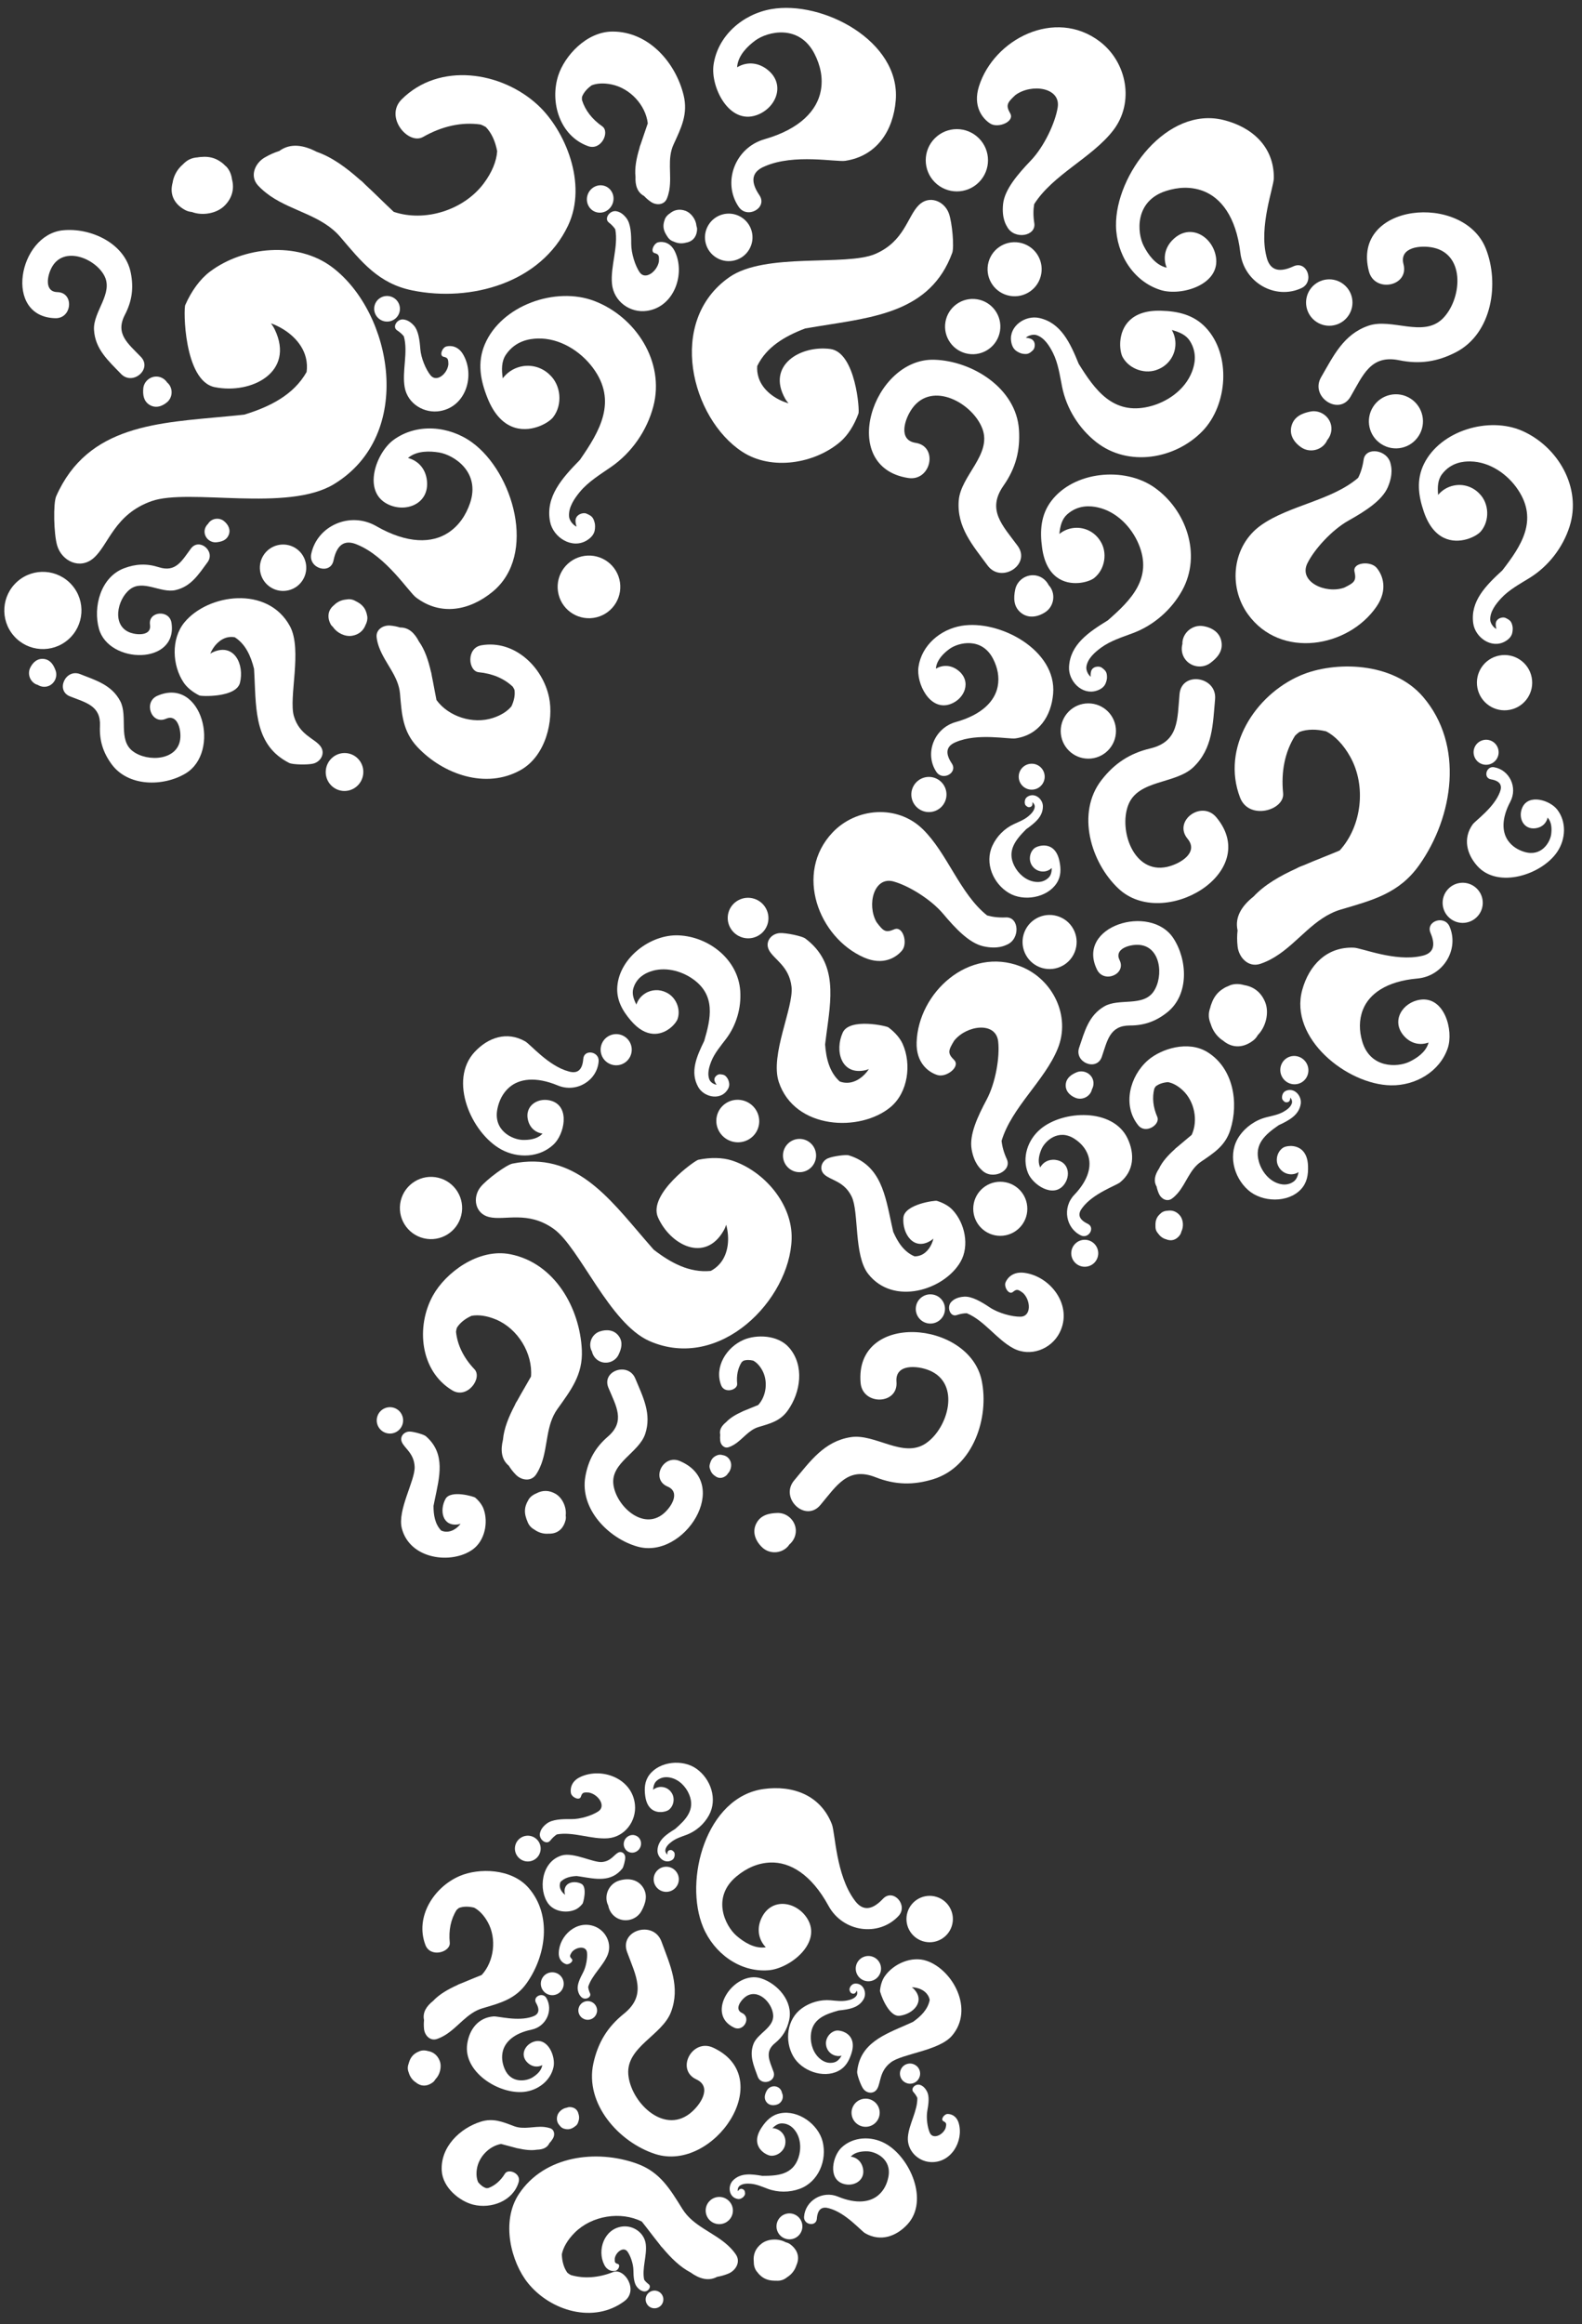 <?xml version="1.0" encoding="UTF-8" standalone="no"?><svg xmlns="http://www.w3.org/2000/svg" xmlns:xlink="http://www.w3.org/1999/xlink" fill="#000000" height="337.7" preserveAspectRatio="xMidYMid meet" version="1" viewBox="98.0 44.0 229.9 337.7" width="229.9" zoomAndPan="magnify"><rect x="98.0" y="44.0" width="229.9" height="337.7" fill="#333333" stroke="none"/><g fill="#ffffff" id="change1_1"><path d="M 208.59 331.453 C 204.691 330.211 200.355 336.609 204.691 338.617 C 206.082 339.266 207.227 337.133 205.824 336.484 C 204.734 335.977 205.582 334.727 206.273 334.184 C 208.078 332.77 210.234 334.977 210.359 336.789 C 210.492 338.637 208.094 339.422 207.496 340.988 C 206.852 342.684 207.543 344.148 208.109 345.723 C 208.633 347.172 210.93 346.461 210.402 345.004 C 209.824 343.402 209.086 342.117 210.637 340.855 C 211.742 339.957 212.375 338.902 212.684 337.516 C 213.293 334.781 210.992 332.219 208.59 331.453" fill="inherit"/><path d="M 211.645 348.121 C 211.586 347.77 211.379 347.445 211.043 347.27 C 210.473 346.965 209.73 347.195 209.422 347.777 C 209.156 348.273 208.992 348.82 209.316 349.336 C 209.672 349.906 210.32 349.98 210.91 349.797 C 211.539 349.602 211.902 348.914 211.715 348.285 L 211.645 348.121" fill="inherit"/><path d="M 173.418 362.773 C 170.723 366.84 172.316 372.734 174.715 375.719 C 177.988 379.781 184.281 381.684 188.746 378.352 C 190.84 376.793 188.758 373.48 187.098 374.133 C 184.988 374.961 182.887 375.133 180.949 374.562 C 180.762 374.461 180.594 374.348 180.449 374.223 C 179.926 373.504 179.68 372.566 179.645 371.547 C 179.852 370.539 180.484 369.441 181.523 368.402 C 184.016 365.91 188.234 365.258 191.273 366.797 C 192.086 367.812 192.914 368.941 193.793 370.031 C 193.891 370.156 193.98 370.293 194.082 370.414 L 194.305 370.648 C 195.523 372.098 196.844 373.402 198.344 374.18 C 199.609 375.094 200.941 375.508 202.211 374.824 C 202.73 374.738 203.27 374.59 203.832 374.363 C 204.898 373.93 205.684 372.684 204.938 371.578 C 204.637 371.129 204.285 370.738 203.91 370.383 L 203.797 370.273 C 201.703 368.34 198.758 367.488 197.188 364.992 C 195.363 362.074 193.938 359.586 190.52 358.363 C 184.668 356.27 177.117 357.211 173.418 362.773" fill="inherit"/><path d="M 208.699 369.977 C 207.777 370.668 207.426 371.605 207.539 372.586 C 207.527 373.082 207.645 373.578 207.926 373.988 L 208.051 374.133 C 208.172 374.309 208.316 374.473 208.48 374.613 C 208.977 375.086 209.625 375.336 210.312 375.371 C 210.426 375.379 210.551 375.391 210.664 375.391 L 210.734 375.383 C 211.062 375.41 211.387 375.387 211.695 375.277 C 211.961 375.184 212.191 375.039 212.406 374.867 C 212.98 374.504 213.438 373.969 213.688 373.285 L 213.711 373.203 C 213.785 373.039 213.848 372.879 213.891 372.715 C 214.18 371.629 213.688 370.707 212.828 370.086 C 212.637 369.949 212.422 369.859 212.195 369.809 C 211.172 369.234 209.652 369.258 208.699 369.977" fill="inherit"/><path d="M 236.348 339.785 C 239.629 335.945 236.438 330.184 232.652 328.906 C 230.469 328.164 227.832 329.34 226.566 331.164 C 226.195 331.695 225.957 332.453 225.883 333.242 C 225.832 333.414 227.059 337.094 228.734 336.891 C 230.711 336.648 232.527 334.801 230.801 332.996 C 230.711 332.902 230.609 332.82 230.504 332.746 C 231.43 332.773 232.363 333.16 232.82 333.879 C 232.977 334.121 233.066 334.359 233.105 334.602 C 232.836 335.977 231.828 336.969 230.676 337.781 C 230.402 337.91 230.125 338.027 229.867 338.145 C 226.512 339.621 222.965 340.879 222.562 345.016 C 222.523 345.414 223.066 346.953 223.434 347.477 C 223.926 348.188 224.992 348.324 225.48 347.496 C 226.016 346.582 225.789 344.945 227.453 343.668 C 229.113 342.391 234.477 341.984 236.348 339.785" fill="inherit"/><path d="M 225.555 352.02 C 226.129 351.043 225.805 349.789 224.828 349.219 C 223.855 348.645 222.605 348.969 222.031 349.941 C 221.457 350.918 221.781 352.168 222.754 352.742 C 223.727 353.316 224.98 352.992 225.555 352.02" fill="inherit"/><path d="M 184.441 323.918 C 181.824 322.891 179.281 325.242 179.203 327.734 C 179.164 328.781 179.801 329.246 180.25 329.387 C 180.699 329.523 181.422 328.961 181.086 328.621 C 180.746 328.285 180.789 328.148 181.086 327.66 C 181.703 326.875 183.184 326.668 183.305 327.688 C 183.395 328.469 183.18 329.77 182.727 330.617 C 182.273 331.469 181.844 332.387 181.965 333.113 C 182.09 333.844 182.422 334.105 182.477 334.168 C 182.996 334.703 184.016 334.227 183.738 333.617 C 183.586 333.285 183.504 332.98 183.477 332.695 C 183.98 331.016 185.645 329.668 186.301 328.059 C 186.977 326.402 186.043 324.547 184.441 323.918" fill="inherit"/><path d="M 184.77 336.117 C 184.77 335.363 184.16 334.758 183.41 334.758 C 182.656 334.758 182.047 335.363 182.047 336.117 C 182.047 336.867 182.656 337.477 183.41 337.477 C 184.16 337.477 184.77 336.867 184.77 336.117" fill="inherit"/><path d="M 188.426 367.516 C 185.785 367.852 184.742 370.961 185.809 373.066 C 186.254 373.953 186.996 374.047 187.43 373.961 C 187.867 373.871 188.215 373.07 187.777 372.949 C 187.344 372.824 187.316 372.688 187.34 372.148 C 187.496 371.215 188.633 370.371 189.191 371.164 C 189.625 371.77 190.035 372.945 190.047 373.855 C 190.059 374.766 190.117 375.727 190.551 376.273 C 190.984 376.824 191.383 376.891 191.453 376.914 C 192.129 377.125 192.758 376.266 192.25 375.887 C 191.973 375.68 191.77 375.465 191.613 375.242 C 191.266 373.617 192.039 371.742 191.848 370.105 C 191.656 368.426 190.035 367.312 188.426 367.516" fill="inherit"/><path d="M 194.246 377.492 C 193.906 376.867 193.121 376.641 192.496 376.98 C 191.871 377.324 191.641 378.105 191.984 378.73 C 192.324 379.355 193.109 379.582 193.734 379.238 C 194.355 378.898 194.586 378.113 194.246 377.492" fill="inherit"/><path d="M 165.902 340.949 C 165.262 345.066 170.504 348.324 174.129 347.953 C 176.137 347.746 178 346.371 178.438 344.348 C 178.762 342.836 177.672 340.086 175.688 340.625 C 174.281 341.008 173.465 342.648 174.727 343.766 C 175.391 344.359 176.184 344.383 176.805 344.066 L 176.781 344.191 C 176.629 344.91 175.992 345.469 175.402 345.84 C 174.496 346.41 172.254 346.781 171.336 344.613 C 170.98 343.773 170.852 342.879 171.086 341.988 C 171.445 340.652 172.719 339.434 175.254 338.906 C 177.379 338.461 178.434 336.102 177.406 334.32 C 176.875 333.395 175.367 334.102 175.902 335.027 C 176.562 336.172 176.195 336.746 175.375 337.016 C 173.266 337.758 170.387 336.938 169.73 336.984 C 167.484 337.16 166.219 338.871 165.902 340.949" fill="inherit"/><path d="M 176.883 331.297 C 176.367 332.055 176.559 333.09 177.316 333.609 C 178.074 334.129 179.109 333.934 179.629 333.18 C 180.148 332.418 179.953 331.383 179.199 330.867 C 178.438 330.348 177.402 330.539 176.883 331.297" fill="inherit"/><path d="M 204.02 366.492 C 204.738 365.672 204.652 364.422 203.828 363.703 C 203.008 362.984 201.762 363.066 201.039 363.891 C 200.32 364.711 200.406 365.961 201.227 366.68 C 202.047 367.398 203.297 367.316 204.02 366.492" fill="inherit"/><path d="M 217.547 355.172 C 216.918 352.652 213.992 350.527 211.371 351.066 C 210.141 351.316 209.336 352.125 208.664 353.152 C 207.461 354.973 208.164 356.168 208.977 356.766 L 209.086 356.844 C 209.457 357.094 209.836 357.223 210.051 357.23 C 211.047 357.273 211.988 356.484 212.117 355.52 C 212.227 354.863 212.008 354.172 211.473 353.707 C 211.117 353.395 210.68 353.234 210.242 353.219 C 210.652 352.836 211.078 352.535 211.586 352.531 C 212.66 352.52 213.27 353.195 213.555 353.586 C 214.379 354.691 214.461 356.246 214.031 357.52 C 213.191 360.008 210.977 360.152 208.785 360.152 C 207.199 359.883 205.633 359.684 204.516 360.82 C 203.801 361.559 203.863 362.969 204.859 363.406 C 205.148 363.531 205.414 363.562 205.652 363.465 C 205.801 363.398 205.969 363.285 206.047 363.195 C 206.293 362.914 206.312 362.77 206.234 362.402 C 206.188 362.195 205.789 361.871 205.453 362.129 C 205.352 362.211 205.27 362.293 205.215 362.383 C 205.164 362.23 205.227 361.816 205.465 361.621 C 205.922 361.254 206.59 361.254 207.141 361.301 C 207.98 361.379 208.777 361.734 209.555 362.027 C 211.035 362.582 212.727 362.578 214.207 362.039 C 216.953 361.035 218.219 357.879 217.547 355.172" fill="inherit"/><path d="M 222.535 329.25 C 222.102 330.168 222.488 331.266 223.406 331.703 C 224.32 332.137 225.418 331.75 225.855 330.832 C 226.293 329.914 225.906 328.82 224.988 328.383 C 224.07 327.945 222.977 328.336 222.535 329.25" fill="inherit"/><path d="M 213.273 342.781 C 214.469 344.883 217.621 346.051 219.832 344.91 C 220.871 344.375 221.387 343.445 221.734 342.359 C 222.348 340.43 221.418 339.535 220.539 339.199 L 220.422 339.16 C 220.031 339.031 219.664 339.012 219.465 339.059 C 218.559 339.27 217.918 340.215 218.043 341.109 C 218.109 341.723 218.48 342.285 219.078 342.566 C 219.477 342.758 219.906 342.793 220.301 342.695 C 220.031 343.141 219.723 343.516 219.273 343.648 C 218.309 343.93 217.598 343.477 217.246 343.203 C 216.227 342.418 215.766 341.047 215.828 339.797 C 215.957 337.359 217.902 336.676 219.859 336.125 C 221.352 335.965 222.805 335.754 223.52 334.453 C 223.973 333.613 223.559 332.367 222.559 332.227 C 222.266 332.184 222.02 332.227 221.836 332.375 C 221.719 332.465 221.594 332.613 221.551 332.711 C 221.398 333.027 221.418 333.16 221.582 333.469 C 221.672 333.641 222.113 333.832 222.348 333.516 C 222.418 333.418 222.469 333.324 222.5 333.23 C 222.578 333.352 222.633 333.738 222.461 333.977 C 222.148 334.418 221.551 334.586 221.047 334.68 C 220.277 334.824 219.473 334.707 218.703 334.641 C 217.238 334.516 215.727 334.941 214.535 335.801 C 212.328 337.387 211.992 340.531 213.273 342.781" fill="inherit"/><path d="M 193.215 356.977 C 201.734 359.73 211.121 345.938 201.648 341.531 C 198.609 340.113 196.137 344.711 199.191 346.133 C 201.586 347.246 199.742 349.938 198.238 351.105 C 194.32 354.137 189.605 349.324 189.305 345.395 C 189 341.402 194.223 339.742 195.508 336.355 C 196.895 332.703 195.375 329.516 194.125 326.105 C 192.969 322.961 187.969 324.461 189.129 327.625 C 190.402 331.094 192.035 333.891 188.66 336.602 C 186.262 338.531 184.895 340.797 184.234 343.793 C 182.934 349.699 187.973 355.281 193.215 356.977" fill="inherit"/><path d="M 186.387 320.859 C 186.523 321.625 186.98 322.324 187.711 322.715 C 188.961 323.383 190.57 322.895 191.238 321.637 C 191.812 320.566 192.168 319.391 191.461 318.266 C 190.676 317.027 189.266 316.859 187.977 317.25 C 186.617 317.66 185.824 319.145 186.238 320.504 C 186.277 320.629 186.332 320.742 186.387 320.859" fill="inherit"/><path d="M 174.84 318.336 C 172.348 315.441 167.562 315.398 164.805 316.582 C 161.043 318.191 158.266 322.539 159.824 326.609 C 160.559 328.523 163.5 327.648 163.359 326.262 C 163.184 324.492 163.504 322.871 164.348 321.527 C 164.465 321.41 164.586 321.305 164.711 321.219 C 165.363 320.98 166.121 320.992 166.898 321.18 C 167.613 321.551 168.312 322.262 168.871 323.262 C 170.219 325.668 169.812 328.988 168.004 330.961 C 167.066 331.355 166.039 331.746 165.031 332.18 C 164.914 332.227 164.793 332.266 164.68 332.316 L 164.453 332.434 C 163.105 333.047 161.836 333.77 160.934 334.738 C 159.973 335.5 159.379 336.418 159.621 337.52 C 159.578 337.934 159.574 338.371 159.625 338.844 C 159.727 339.738 160.5 340.594 161.492 340.266 C 161.895 340.129 162.262 339.953 162.613 339.742 L 162.719 339.68 C 164.621 338.504 165.887 336.461 168.105 335.805 C 170.695 335.039 172.879 334.492 174.527 332.168 C 177.352 328.191 178.25 322.297 174.84 318.336" fill="inherit"/><path d="M 161.898 343.438 C 161.57 342.598 160.941 342.137 160.176 342.012 C 159.805 341.902 159.406 341.887 159.035 342.012 L 158.902 342.074 C 158.742 342.129 158.59 342.207 158.449 342.297 C 157.988 342.57 157.66 343.012 157.488 343.52 L 157.398 343.785 L 157.387 343.84 C 157.297 344.078 157.246 344.332 157.262 344.586 C 157.277 344.805 157.336 345.008 157.418 345.211 C 157.574 345.715 157.879 346.176 158.34 346.512 L 158.398 346.543 C 158.504 346.633 158.613 346.711 158.727 346.781 C 159.484 347.23 160.285 347.051 160.938 346.531 C 161.078 346.418 161.191 346.273 161.281 346.113 C 161.93 345.461 162.234 344.309 161.898 343.438" fill="inherit"/><path d="M 179.609 313.605 C 176.602 314.535 176.219 318.668 177.695 320.625 C 178.555 321.754 180.305 322.023 181.586 321.48 C 181.961 321.324 182.348 321.004 182.656 320.609 C 182.746 320.539 183.398 318.172 182.477 317.711 C 181.387 317.172 179.816 317.539 180.066 319.078 L 180.129 319.312 C 179.668 318.988 179.328 318.465 179.344 317.93 C 179.352 317.75 179.391 317.59 179.449 317.449 C 180.066 316.816 180.926 316.629 181.797 316.586 C 181.98 316.609 182.164 316.641 182.336 316.664 C 184.559 317.016 186.801 317.547 188.449 315.488 C 188.609 315.289 188.867 314.289 188.863 313.891 C 188.859 313.344 188.367 312.914 187.828 313.188 C 187.234 313.492 186.781 314.434 185.488 314.551 C 184.199 314.668 181.324 313.074 179.609 313.605" fill="inherit"/><path d="M 189.363 310.766 C 188.734 311.086 188.461 311.863 188.758 312.492 C 189.055 313.125 189.809 313.379 190.438 313.055 C 191.066 312.734 191.34 311.961 191.043 311.324 C 190.746 310.691 189.996 310.441 189.363 310.766" fill="inherit"/><path d="M 190.273 306.227 C 189.895 302.379 185.43 300.738 182.324 302.199 C 181.02 302.812 180.852 303.879 180.961 304.516 C 181.07 305.152 182.219 305.688 182.414 305.062 C 182.613 304.434 182.812 304.402 183.598 304.461 C 184.945 304.727 186.121 306.41 184.949 307.191 C 184.051 307.793 182.324 308.34 181.004 308.32 C 179.68 308.297 178.281 308.348 177.469 308.953 C 176.656 309.559 176.539 310.129 176.504 310.234 C 176.172 311.211 177.391 312.156 177.965 311.438 C 178.277 311.043 178.602 310.75 178.926 310.539 C 181.301 310.102 183.992 311.301 186.371 311.098 C 188.82 310.887 190.508 308.582 190.273 306.227" fill="inherit"/><path d="M 175.555 314.266 C 176.473 313.797 176.836 312.668 176.367 311.746 C 175.898 310.828 174.77 310.461 173.848 310.934 C 172.926 311.402 172.562 312.531 173.031 313.449 C 173.508 314.371 174.633 314.738 175.555 314.266" fill="inherit"/><path d="M 208.953 303.945 C 200.594 305.117 197.336 317.199 200.18 324.023 C 201.754 327.793 205.512 330.613 209.695 330.277 C 212.82 330.027 217.527 326.293 215.312 322.758 C 213.746 320.258 210.086 319.629 208.648 322.73 C 207.891 324.367 208.305 325.918 209.289 326.941 C 209.207 326.953 209.125 326.965 209.035 326.969 C 207.543 327.094 206.09 326.184 205.02 325.258 C 203.383 323.828 201.352 319.699 205.023 316.645 C 206.441 315.461 208.109 314.684 209.977 314.625 C 212.773 314.535 215.883 316.301 218.398 320.914 C 220.504 324.777 225.707 325.445 228.562 322.406 C 230.047 320.828 227.793 318.316 226.309 319.902 C 224.473 321.855 223.137 321.477 222.141 320.035 C 219.465 316.379 219.379 310.309 218.891 309.062 C 217.238 304.809 213.18 303.355 208.953 303.945" fill="inherit"/><path d="M 234.125 319.625 C 232.352 319.059 230.453 320.043 229.887 321.816 C 229.324 323.59 230.309 325.488 232.082 326.051 C 233.855 326.613 235.75 325.633 236.316 323.859 C 236.879 322.086 235.898 320.188 234.125 319.625" fill="inherit"/><path d="M 229.844 367.23 C 233.066 363.789 230.246 357.398 226.613 355.43 C 224.609 354.344 221.988 354.438 220.285 356.047 C 219.016 357.254 218.277 360.527 220.484 361.285 C 222.043 361.824 223.852 360.812 223.387 358.961 C 223.145 357.984 222.418 357.457 221.637 357.355 L 221.734 357.254 C 222.34 356.68 223.289 356.562 224.078 356.59 C 225.293 356.637 227.621 357.723 227.098 360.336 C 226.898 361.344 226.445 362.27 225.656 362.949 C 224.469 363.969 222.5 364.293 219.785 363.172 C 217.52 362.23 215.023 363.766 214.848 366.086 C 214.754 367.293 216.617 367.594 216.707 366.383 C 216.82 364.891 217.531 364.59 218.469 364.863 C 220.918 365.516 223.086 368.121 223.73 368.492 C 225.941 369.762 228.215 368.973 229.844 367.23" fill="inherit"/><path d="M 213.406 369.246 C 214.375 368.871 214.855 367.777 214.477 366.809 C 214.102 365.84 213.008 365.359 212.039 365.734 C 211.07 366.113 210.594 367.207 210.969 368.172 C 211.344 369.145 212.438 369.621 213.406 369.246" fill="inherit"/><path d="M 196.648 317.062 C 196.648 316.055 195.828 315.234 194.82 315.234 C 193.812 315.234 192.992 316.055 192.992 317.062 C 192.992 318.07 193.812 318.887 194.82 318.887 C 195.828 318.887 196.648 318.07 196.648 317.062" fill="inherit"/><path d="M 199.172 300.973 C 197.203 299.598 193.875 299.898 192.379 301.867 C 191.68 302.789 191.613 303.844 191.766 304.965 C 192.039 306.961 193.254 307.363 194.184 307.285 L 194.305 307.273 C 194.715 307.223 195.055 307.082 195.211 306.957 C 195.934 306.379 196.102 305.258 195.609 304.508 C 195.285 303.988 194.715 303.641 194.059 303.641 C 193.617 303.641 193.219 303.797 192.906 304.051 C 192.957 303.539 193.07 303.07 193.422 302.758 C 194.164 302.094 194.996 302.199 195.43 302.293 C 196.68 302.562 197.68 303.594 198.152 304.738 C 199.082 306.977 197.629 308.426 196.109 309.754 C 194.844 310.531 193.629 311.348 193.547 312.816 C 193.492 313.766 194.398 314.703 195.355 314.406 C 195.633 314.316 195.84 314.176 195.941 313.961 C 196.004 313.828 196.051 313.645 196.051 313.539 C 196.055 313.188 195.98 313.078 195.703 312.875 C 195.543 312.758 195.07 312.773 194.996 313.156 C 194.969 313.273 194.965 313.383 194.977 313.48 C 194.855 313.402 194.645 313.078 194.695 312.793 C 194.785 312.262 195.254 311.859 195.66 311.559 C 196.289 311.098 197.062 310.863 197.781 310.594 C 199.148 310.074 200.32 309.051 201.02 307.773 C 202.32 305.406 201.281 302.441 199.172 300.973" fill="inherit"/><path d="M 190.625 268.715 C 197.465 270.664 204.453 259.523 196.797 256.289 C 194.34 255.25 192.527 258.945 195.004 259.992 C 196.938 260.809 195.562 262.98 194.41 263.941 C 191.402 266.441 187.508 262.766 187.137 259.672 C 186.762 256.523 190.852 255.07 191.758 252.363 C 192.738 249.441 191.43 246.961 190.324 244.301 C 189.305 241.848 185.391 243.164 186.414 245.633 C 187.539 248.336 188.922 250.508 186.34 252.738 C 184.5 254.32 183.492 256.152 183.066 258.535 C 182.23 263.238 186.41 267.516 190.625 268.715" fill="inherit"/><path d="M 184.02 240.355 C 184.152 240.961 184.539 241.504 185.129 241.789 C 186.141 242.285 187.402 241.855 187.887 240.848 C 188.309 239.98 188.555 239.043 187.953 238.176 C 187.293 237.219 186.164 237.121 185.156 237.461 C 184.09 237.824 183.516 239.016 183.887 240.082 C 183.922 240.18 183.969 240.27 184.02 240.355" fill="inherit"/><path d="M 212.688 239.824 C 211.047 237.918 207.895 237.891 206.074 238.672 C 203.598 239.73 201.766 242.598 202.797 245.277 C 203.281 246.539 205.219 245.965 205.125 245.051 C 205.008 243.887 205.219 242.812 205.777 241.93 L 206.016 241.727 C 206.445 241.566 206.945 241.578 207.457 241.699 C 207.93 241.945 208.387 242.414 208.754 243.07 C 209.645 244.66 209.379 246.848 208.184 248.145 C 207.566 248.41 206.891 248.664 206.223 248.949 L 205.996 249.039 L 205.844 249.117 C 204.957 249.52 204.121 249.996 203.523 250.637 C 202.895 251.141 202.5 251.742 202.66 252.469 C 202.629 252.738 202.629 253.027 202.664 253.34 C 202.73 253.93 203.238 254.496 203.895 254.277 C 204.16 254.188 204.402 254.07 204.633 253.934 L 204.703 253.891 C 205.957 253.117 206.789 251.77 208.254 251.34 C 209.957 250.832 211.395 250.473 212.484 248.941 C 214.348 246.324 214.938 242.434 212.688 239.824" fill="inherit"/><path d="M 204.164 256.367 C 203.945 255.812 203.531 255.512 203.027 255.43 C 202.781 255.355 202.52 255.344 202.277 255.43 L 202.188 255.469 C 202.082 255.508 201.98 255.555 201.887 255.617 C 201.586 255.797 201.371 256.086 201.258 256.422 L 201.195 256.598 L 201.188 256.633 C 201.129 256.789 201.098 256.953 201.105 257.125 C 201.113 257.27 201.156 257.402 201.211 257.535 C 201.312 257.867 201.512 258.172 201.816 258.391 L 201.855 258.414 L 202.074 258.57 C 202.57 258.867 203.098 258.75 203.527 258.406 C 203.621 258.332 203.695 258.238 203.754 258.133 C 204.184 257.703 204.387 256.941 204.164 256.367" fill="inherit"/><path d="M 162.195 359.414 C 162.352 361.926 164.848 363.855 166.766 364.336 C 169.379 364.988 172.57 363.816 173.375 361.055 C 173.75 359.762 171.859 359.047 171.379 359.832 C 170.77 360.828 169.953 361.555 168.977 361.918 C 168.867 361.938 168.762 361.941 168.664 361.938 C 168.223 361.805 167.832 361.492 167.496 361.09 C 167.27 360.605 167.188 359.957 167.293 359.211 C 167.547 357.406 169.082 355.828 170.816 355.516 C 171.469 355.68 172.164 355.887 172.867 356.062 L 173.102 356.129 L 173.27 356.156 C 174.219 356.371 175.172 356.496 176.035 356.352 C 176.844 356.332 177.52 356.09 177.832 355.414 C 178.02 355.219 178.195 354.988 178.355 354.719 C 178.66 354.207 178.598 353.453 177.945 353.23 C 177.68 353.141 177.414 353.09 177.148 353.059 L 177.066 353.047 C 175.602 352.906 174.121 353.473 172.695 352.93 C 171.031 352.301 169.668 351.719 167.879 352.277 C 164.809 353.238 161.988 355.977 162.195 359.414" fill="inherit"/><path d="M 178.996 351.398 C 178.832 351.973 178.98 352.465 179.332 352.836 C 179.48 353.043 179.684 353.211 179.93 353.289 L 180.023 353.312 C 180.129 353.348 180.238 353.367 180.352 353.375 C 180.703 353.414 181.051 353.316 181.344 353.117 L 181.496 353.016 L 181.523 352.992 C 181.668 352.898 181.793 352.789 181.887 352.648 C 181.965 352.527 182.016 352.395 182.051 352.258 C 182.176 351.93 182.195 351.566 182.086 351.211 L 182.07 351.164 L 181.992 350.91 C 181.773 350.375 181.281 350.148 180.734 350.16 C 180.613 350.164 180.496 350.195 180.387 350.242 C 179.785 350.328 179.164 350.809 178.996 351.398" fill="inherit"/><path d="M 224.16 229.09 C 227.828 233.789 235.215 231.441 237.578 227.352 C 238.941 224.996 238.203 221.664 236.398 219.77 C 235.867 219.215 235.051 218.758 234.156 218.488 C 233.973 218.387 229.441 218.949 229.281 220.934 C 229.098 223.285 230.805 225.828 233.289 224.246 C 233.418 224.164 233.539 224.066 233.648 223.961 C 233.402 225.027 232.734 226.02 231.801 226.383 C 231.484 226.508 231.188 226.551 230.902 226.547 C 229.379 225.906 228.473 224.508 227.805 222.98 C 227.719 222.629 227.645 222.285 227.578 221.957 C 226.656 217.723 226.031 213.316 221.359 211.875 C 220.906 211.734 219.004 212.004 218.316 212.305 C 217.379 212.711 216.973 213.914 217.812 214.672 C 218.742 215.516 220.68 215.633 221.762 217.859 C 222.852 220.09 222.062 226.398 224.16 229.09" fill="inherit"/><path d="M 212.582 213.703 C 213.57 214.594 215.09 214.512 215.98 213.52 C 216.867 212.523 216.785 210.992 215.801 210.102 C 214.809 209.207 213.289 209.289 212.398 210.285 C 211.512 211.277 211.59 212.809 212.582 213.703" fill="inherit"/><path d="M 251.973 237.664 C 253.973 233.758 250.715 229.453 246.859 228.941 C 245.238 228.73 244.418 229.641 244.133 230.316 C 243.848 230.992 244.617 232.203 245.188 231.73 C 245.762 231.254 245.973 231.348 246.684 231.883 C 247.805 232.961 247.898 235.289 246.301 235.316 C 245.074 235.34 243.086 234.801 241.84 233.969 C 240.594 233.137 239.23 232.328 238.086 232.406 C 236.938 232.488 236.473 232.961 236.375 233.039 C 235.461 233.766 236.043 235.422 237.031 235.082 C 237.574 234.898 238.059 234.816 238.5 234.816 C 241.035 235.855 242.867 238.645 245.262 239.91 C 247.727 241.215 250.75 240.051 251.973 237.664" fill="inherit"/><path d="M 232.996 236.305 C 234.16 236.418 235.203 235.566 235.316 234.398 C 235.434 233.23 234.582 232.191 233.414 232.078 C 232.246 231.961 231.207 232.812 231.094 233.98 C 230.977 235.148 231.828 236.188 232.996 236.305" fill="inherit"/><path d="M 261.852 209.395 C 259.727 204.969 252.461 205.289 249.184 208.07 C 247.367 209.605 246.469 212.184 247.395 214.445 C 248.082 216.133 250.98 218.082 252.547 216.23 C 253.66 214.922 253.359 212.781 251.391 212.531 C 250.348 212.402 249.562 212.906 249.168 213.629 L 249.109 213.496 C 248.777 212.688 249.023 211.727 249.352 210.969 C 249.852 209.812 251.785 207.961 254.121 209.453 C 255.023 210.031 255.75 210.816 256.113 211.84 C 256.656 213.375 256.227 215.41 254.117 217.613 C 252.344 219.461 252.891 222.465 255.078 223.508 C 256.211 224.051 257.207 222.363 256.066 221.816 C 254.664 221.145 254.637 220.34 255.258 219.531 C 256.812 217.406 260.16 216.285 260.766 215.801 C 262.828 214.137 262.918 211.629 261.852 209.395" fill="inherit"/><path d="M 257.598 226.102 C 257.598 225.02 256.723 224.141 255.637 224.141 C 254.555 224.141 253.676 225.02 253.676 226.102 C 253.676 227.184 254.555 228.059 255.637 228.059 C 256.723 228.059 257.598 227.184 257.598 226.102" fill="inherit"/><path d="M 284.066 199.25 C 283.949 200.379 284.762 201.402 285.887 201.535 C 287.008 201.668 288.016 200.863 288.129 199.734 C 288.25 198.609 287.438 197.586 286.312 197.445 C 285.188 197.312 284.184 198.121 284.066 199.25" fill="inherit"/><path d="M 279.383 216.918 C 281.414 218.715 285.152 218.82 287.047 216.816 C 287.934 215.879 288.129 214.711 288.086 213.438 C 288.02 211.168 286.711 210.555 285.668 210.512 L 285.531 210.512 C 285.074 210.516 284.676 210.625 284.488 210.746 C 283.617 211.297 283.297 212.527 283.762 213.43 C 284.059 214.055 284.656 214.523 285.387 214.609 C 285.871 214.668 286.336 214.551 286.711 214.305 C 286.598 214.871 286.418 215.379 285.988 215.684 C 285.086 216.328 284.172 216.098 283.699 215.938 C 282.34 215.469 281.352 214.184 280.957 212.836 C 280.184 210.207 281.965 208.781 283.812 207.496 C 285.316 206.793 286.758 206.043 287.023 204.41 C 287.191 203.359 286.297 202.188 285.191 202.395 C 284.875 202.453 284.629 202.59 284.492 202.812 C 284.402 202.949 284.332 203.148 284.316 203.27 C 284.273 203.66 284.344 203.793 284.629 204.059 C 284.789 204.211 285.32 204.258 285.453 203.84 C 285.492 203.711 285.508 203.59 285.504 203.48 C 285.637 203.582 285.832 203.973 285.742 204.285 C 285.574 204.867 285.012 205.258 284.523 205.539 C 283.773 205.969 282.883 206.129 282.051 206.336 C 280.469 206.73 279.043 207.723 278.113 209.059 C 276.391 211.535 277.203 214.988 279.383 216.918" fill="inherit"/><path d="M 268.508 180.309 C 265.164 175.246 254.289 178.551 257.426 184.895 C 258.434 186.93 261.715 185.551 260.699 183.504 C 259.906 181.902 262.035 181.262 263.332 181.281 C 266.707 181.34 267.152 185.883 265.633 188.086 C 264.086 190.324 260.602 188.988 258.473 190.23 C 256.176 191.57 255.617 193.898 254.82 196.23 C 254.094 198.383 257.387 199.707 258.121 197.547 C 258.93 195.176 259.262 193.004 262.211 193.004 C 264.309 193.004 266.004 192.387 267.637 191.082 C 270.852 188.512 270.562 183.43 268.508 180.309" fill="inherit"/><path d="M 256.684 202.281 C 256.938 201.82 256.992 201.254 256.777 200.742 C 256.398 199.859 255.336 199.434 254.445 199.812 C 253.68 200.137 252.988 200.609 252.883 201.504 C 252.77 202.488 253.449 203.176 254.297 203.516 C 255.195 203.879 256.25 203.426 256.609 202.535 L 256.684 202.281" fill="inherit"/><path d="M 273.434 196.852 C 270.652 195.152 266.758 196.371 264.824 198.051 C 262.188 200.344 261.07 204.598 263.402 207.496 C 264.496 208.859 266.656 207.383 266.18 206.289 C 265.574 204.898 265.41 203.5 265.746 202.188 C 265.809 202.059 265.879 201.945 265.957 201.844 C 266.426 201.477 267.047 201.289 267.727 201.234 C 268.402 201.352 269.156 201.746 269.871 202.414 C 271.594 204.02 272.137 206.82 271.18 208.895 C 270.52 209.465 269.785 210.047 269.082 210.66 L 268.832 210.863 L 268.68 211.02 C 267.746 211.867 266.902 212.785 266.422 213.812 C 265.844 214.68 265.598 215.578 266.082 216.41 C 266.152 216.758 266.266 217.117 266.43 217.484 C 266.75 218.188 267.598 218.68 268.316 218.152 C 268.609 217.941 268.863 217.695 269.09 217.438 L 269.16 217.359 C 270.402 215.906 270.898 213.914 272.527 212.801 C 274.43 211.504 276.059 210.488 276.793 208.172 C 278.051 204.207 277.238 199.18 273.434 196.852" fill="inherit"/><path d="M 269.477 220.625 C 268.992 220.027 268.359 219.816 267.707 219.914 C 267.375 219.922 267.047 220.012 266.777 220.211 L 266.688 220.301 C 266.574 220.387 266.469 220.488 266.375 220.602 C 266.074 220.941 265.926 221.387 265.914 221.844 L 265.914 222.078 L 265.918 222.129 C 265.906 222.348 265.934 222.566 266.008 222.766 C 266.078 222.941 266.184 223.094 266.301 223.23 C 266.559 223.605 266.926 223.898 267.391 224.051 L 267.445 224.059 C 267.555 224.105 267.664 224.145 267.777 224.168 C 268.508 224.336 269.109 223.98 269.504 223.391 C 269.59 223.262 269.645 223.113 269.676 222.961 C 270.031 222.262 269.98 221.242 269.477 220.625" fill="inherit"/><path d="M 211.18 201.227 C 213.484 208.137 223.004 208.539 227.422 204.855 C 229.969 202.727 230.488 198.609 229.176 195.684 C 228.793 194.828 228.035 193.965 227.109 193.281 C 226.938 193.09 221.461 191.836 220.465 194.043 C 219.281 196.652 220.215 200.277 223.738 199.508 C 223.918 199.469 224.098 199.406 224.273 199.332 C 223.547 200.449 222.367 201.305 221.133 201.328 C 220.719 201.336 220.355 201.262 220.027 201.137 C 218.527 199.77 218.055 197.785 217.906 195.762 C 217.957 195.324 218.012 194.898 218.066 194.496 C 218.746 189.27 219.84 183.965 215.027 180.363 C 214.555 180.012 212.242 179.527 211.324 179.578 C 210.07 179.652 209.105 180.859 209.766 182.078 C 210.496 183.43 212.688 184.379 213.027 187.379 C 213.367 190.383 209.859 197.27 211.18 201.227" fill="inherit"/><path d="M 204.109 178.777 C 204.887 180.215 206.68 180.758 208.121 179.992 C 209.559 179.227 210.094 177.441 209.316 176.008 C 208.543 174.57 206.746 174.027 205.309 174.797 C 203.871 175.562 203.332 177.344 204.109 178.777" fill="inherit"/><path d="M 246.34 184.43 C 238.781 181.461 231.445 188.242 231.207 195.441 C 231.109 198.465 232.941 199.805 234.238 200.207 C 235.531 200.609 237.629 198.977 236.648 198.008 C 235.668 197.035 235.801 196.637 236.652 195.227 C 238.438 192.961 242.711 192.371 243.055 195.309 C 243.316 197.559 242.691 201.316 241.387 203.766 C 240.082 206.215 238.836 208.871 239.195 210.973 C 239.551 213.07 240.504 213.84 240.672 214.008 C 242.176 215.555 245.113 214.184 244.312 212.422 C 243.871 211.461 243.637 210.582 243.551 209.766 C 245.004 204.91 249.812 201.023 251.707 196.379 C 253.66 191.602 250.961 186.242 246.34 184.43" fill="inherit"/><path d="M 247.293 219.637 C 247.293 217.465 245.535 215.707 243.363 215.707 C 241.191 215.707 239.434 217.465 239.434 219.637 C 239.434 221.809 241.191 223.566 243.363 223.566 C 245.535 223.566 247.293 221.809 247.293 219.637" fill="inherit"/><path d="M 233.207 358.148 C 236.23 358.34 238.066 355.094 237.328 352.508 C 237.016 351.422 236.211 351.156 235.707 351.16 C 235.199 351.164 234.645 351.984 235.105 352.215 C 235.562 352.449 235.559 352.609 235.418 353.207 C 235.043 354.215 233.59 354.91 233.129 353.906 C 232.781 353.141 232.578 351.73 232.758 350.711 C 232.945 349.691 233.082 348.605 232.719 347.902 C 232.352 347.195 231.926 347.031 231.848 346.992 C 231.137 346.613 230.25 347.438 230.734 347.969 C 230.996 348.262 231.184 348.547 231.309 348.828 C 231.348 350.719 230.078 352.648 229.938 354.516 C 229.789 356.434 231.359 358.031 233.207 358.148" fill="inherit"/><path d="M 228.852 345.746 C 229.098 346.516 229.926 346.941 230.695 346.695 C 231.469 346.449 231.891 345.621 231.645 344.848 C 231.395 344.078 230.57 343.656 229.797 343.902 C 229.027 344.148 228.605 344.977 228.852 345.746" fill="inherit"/><path d="M 166.988 196.836 C 163.121 200.973 166.504 208.66 170.859 211.027 C 173.27 212.336 176.418 212.223 178.461 210.281 C 179.988 208.832 180.875 204.898 178.227 203.984 C 176.355 203.336 174.18 204.555 174.734 206.777 C 175.031 207.953 175.902 208.59 176.84 208.711 L 176.723 208.832 C 175.996 209.523 174.855 209.664 173.91 209.629 C 172.453 209.574 169.652 208.273 170.281 205.129 C 170.527 203.914 171.07 202.805 172.02 201.984 C 173.438 200.758 175.805 200.367 179.062 201.719 C 181.785 202.848 184.781 201.004 184.996 198.211 C 185.105 196.762 182.871 196.398 182.762 197.855 C 182.625 199.648 181.773 200.012 180.645 199.68 C 177.707 198.898 175.105 195.762 174.328 195.316 C 171.676 193.793 168.945 194.742 166.988 196.836" fill="inherit"/><path d="M 186.727 194.41 C 185.562 194.863 184.984 196.18 185.438 197.344 C 185.891 198.508 187.203 199.086 188.367 198.633 C 189.527 198.18 190.105 196.867 189.652 195.699 C 189.203 194.535 187.891 193.957 186.727 194.41" fill="inherit"/><path d="M 207.84 205.242 C 206.91 203.797 204.984 203.363 203.535 204.27 C 202.082 205.18 201.66 207.086 202.59 208.531 C 203.52 209.977 205.445 210.414 206.898 209.504 C 208.348 208.598 208.77 206.688 207.84 205.242" fill="inherit"/><path d="M 196.652 179.91 C 192.555 179.715 188.047 183.145 187.711 187.309 C 187.555 189.262 188.426 190.828 189.684 192.297 C 191.914 194.91 194.035 194.398 195.301 193.449 L 195.461 193.324 C 196 192.883 196.359 192.379 196.469 192.055 C 196.977 190.578 196.188 188.816 194.785 188.188 C 193.848 187.73 192.703 187.75 191.758 188.344 C 191.129 188.734 190.695 189.316 190.48 189.965 C 190.078 189.184 189.816 188.41 190.027 187.648 C 190.488 186.027 191.777 185.426 192.488 185.172 C 194.531 184.434 196.918 185.012 198.656 186.227 C 202.055 188.598 201.301 191.977 200.336 195.254 C 199.234 197.512 198.238 199.77 199.473 201.953 C 200.27 203.355 202.438 203.887 203.535 202.598 C 203.855 202.223 204.016 201.832 203.969 201.438 C 203.941 201.188 203.84 200.883 203.742 200.727 C 203.422 200.223 203.215 200.137 202.625 200.09 C 202.289 200.066 201.625 200.516 201.867 201.133 C 201.941 201.324 202.035 201.48 202.141 201.609 C 201.891 201.609 201.293 201.336 201.102 200.883 C 200.746 200.039 201.043 199.039 201.355 198.238 C 201.836 197.02 202.73 195.984 203.512 194.949 C 205.004 192.98 205.742 190.449 205.574 187.988 C 205.266 183.43 201.043 180.113 196.652 179.91" fill="inherit"/><path d="M 260.539 173.113 C 267.055 179.25 281.441 170.809 274.773 162.77 C 272.629 160.188 268.426 163.281 270.582 165.875 C 272.266 167.906 269.449 169.551 267.59 169.961 C 262.754 171.023 260.551 164.652 261.957 160.977 C 263.391 157.238 268.828 157.969 271.438 155.461 C 274.254 152.758 274.25 149.227 274.578 145.609 C 274.883 142.273 269.719 141.484 269.414 144.844 C 269.078 148.52 269.352 151.75 265.145 152.754 C 262.152 153.469 259.945 154.93 258.066 157.355 C 254.363 162.137 256.523 169.34 260.539 173.113" fill="inherit"/><path d="M 269.832 137.555 C 269.629 138.305 269.742 139.133 270.234 139.793 C 271.082 140.938 272.742 141.184 273.883 140.336 C 274.859 139.613 275.688 138.699 275.523 137.383 C 275.352 135.93 274.145 135.168 272.812 134.969 C 271.406 134.758 270.059 135.762 269.848 137.168 C 269.828 137.297 269.832 137.426 269.832 137.555" fill="inherit"/><path d="M 304.781 145.23 C 300.371 140.109 291.902 140.039 287.016 142.129 C 280.359 144.98 275.445 152.676 278.207 159.883 C 279.504 163.266 284.711 161.723 284.465 159.262 C 284.152 156.133 284.711 153.262 286.211 150.883 C 286.418 150.676 286.633 150.492 286.852 150.344 C 288.008 149.918 289.352 149.938 290.723 150.266 C 291.992 150.922 293.223 152.18 294.215 153.953 C 296.602 158.215 295.883 164.09 292.68 167.578 C 291.02 168.285 289.199 168.969 287.418 169.738 C 287.211 169.82 286.996 169.891 286.797 169.98 C 286.656 170.039 286.531 170.121 286.395 170.188 C 284.008 171.273 281.766 172.551 280.168 174.27 C 278.469 175.617 277.414 177.238 277.848 179.191 C 277.762 179.918 277.758 180.691 277.852 181.531 C 278.031 183.113 279.395 184.629 281.152 184.047 C 281.867 183.812 282.52 183.492 283.137 183.125 L 283.324 183.012 C 286.695 180.934 288.938 177.316 292.863 176.152 C 297.445 174.801 301.309 173.828 304.227 169.719 C 309.227 162.684 310.816 152.242 304.781 145.23" fill="inherit"/><path d="M 281.875 189.664 C 281.297 188.18 280.176 187.359 278.824 187.141 C 278.168 186.945 277.465 186.914 276.809 187.137 L 276.574 187.246 C 276.289 187.352 276.02 187.48 275.77 187.648 C 274.953 188.133 274.375 188.906 274.066 189.809 C 274.008 189.965 273.949 190.117 273.906 190.277 L 273.891 190.371 C 273.73 190.797 273.641 191.242 273.672 191.695 C 273.695 192.078 273.805 192.445 273.949 192.797 C 274.215 193.695 274.762 194.508 275.578 195.102 L 275.684 195.16 C 275.867 195.316 276.062 195.461 276.262 195.578 C 277.602 196.375 279.016 196.059 280.172 195.141 C 280.426 194.938 280.625 194.684 280.785 194.398 C 281.93 193.246 282.473 191.207 281.875 189.664" fill="inherit"/><path d="M 192.406 238.867 C 202.648 243.32 212.773 232.855 213.043 224.027 C 213.195 218.934 209.016 214.117 204.34 212.613 C 202.973 212.176 201.219 212.156 199.5 212.512 C 199.105 212.512 192.113 217.48 193.621 220.887 C 195.41 224.918 200.492 227.566 203.191 222.754 C 203.332 222.508 203.438 222.238 203.531 221.961 C 204.074 223.934 203.852 226.164 202.629 227.594 C 202.215 228.078 201.762 228.418 201.289 228.664 C 198.203 228.973 195.457 227.484 192.992 225.574 C 192.547 225.074 192.117 224.566 191.711 224.098 C 186.422 217.957 181.473 211.266 172.469 213.074 C 171.586 213.25 168.691 215.391 167.816 216.496 C 166.629 218.004 167.023 220.344 169.086 220.84 C 171.375 221.391 174.684 219.859 178.461 222.551 C 182.234 225.238 186.551 236.32 192.406 238.867" fill="inherit"/><path d="M 159.578 223.922 C 162.008 224.504 164.449 223.008 165.031 220.582 C 165.617 218.152 164.121 215.711 161.695 215.125 C 159.266 214.539 156.824 216.035 156.238 218.465 C 155.656 220.895 157.148 223.336 159.578 223.922" fill="inherit"/><path d="M 218.977 164.973 C 213.402 170.875 216.957 180.215 223.543 183.117 C 226.316 184.34 228.242 183.141 229.098 182.09 C 229.953 181.035 229.223 178.484 227.957 179.031 C 226.688 179.578 226.367 179.305 225.379 177.984 C 223.945 175.484 224.988 171.301 227.844 172.078 C 230.027 172.676 233.281 174.66 235.066 176.785 C 236.852 178.906 238.855 181.055 240.938 181.504 C 243.016 181.961 244.086 181.359 244.305 181.273 C 246.301 180.453 246.121 177.215 244.191 177.301 C 243.133 177.348 242.234 177.238 241.445 177.012 C 237.48 173.855 235.668 167.941 232.066 164.449 C 228.359 160.859 222.387 161.359 218.977 164.973" fill="inherit"/><path d="M 251.996 177.227 C 249.984 176.414 247.691 177.391 246.883 179.406 C 246.074 181.418 247.051 183.707 249.062 184.52 C 251.078 185.328 253.367 184.352 254.176 182.34 C 254.984 180.324 254.012 178.035 251.996 177.227" fill="inherit"/><path d="M 287.25 187.816 C 285.293 194.848 293.75 201.602 300.145 201.699 C 303.68 201.754 307.211 199.742 308.387 196.309 C 309.266 193.746 307.93 188.727 304.359 189.262 C 301.84 189.641 300.078 192.328 302.039 194.535 C 303.078 195.703 304.449 195.906 305.598 195.48 L 305.539 195.691 C 305.117 196.922 303.898 197.758 302.793 198.285 C 301.094 199.094 297.121 199.277 295.961 195.312 C 295.516 193.781 295.473 192.191 296.07 190.688 C 296.965 188.438 299.438 186.578 303.965 186.18 C 307.754 185.84 310.078 181.945 308.656 178.633 C 307.914 176.91 305.148 177.832 305.887 179.559 C 306.805 181.688 306.043 182.613 304.559 182.906 C 300.734 183.766 295.891 181.742 294.734 181.695 C 290.793 181.543 288.234 184.258 287.25 187.816" fill="inherit"/><path d="M 308.367 173.262 C 307.305 174.473 307.43 176.316 308.645 177.379 C 309.855 178.438 311.699 178.312 312.758 177.098 C 313.82 175.887 313.695 174.047 312.48 172.984 C 311.27 171.926 309.426 172.047 308.367 173.262" fill="inherit"/><path d="M 246.047 156.988 C 246.121 158.027 247.023 158.809 248.062 158.734 C 249.102 158.664 249.883 157.762 249.812 156.723 C 249.738 155.68 248.836 154.898 247.797 154.973 C 246.758 155.047 245.973 155.945 246.047 156.988" fill="inherit"/><path d="M 244.617 173.754 C 246.75 175.023 250.152 174.473 251.551 172.336 C 252.207 171.336 252.199 170.242 251.957 169.102 C 251.531 167.062 250.25 166.734 249.297 166.883 L 249.172 166.902 C 248.758 166.984 248.418 167.156 248.266 167.297 C 247.562 167.941 247.469 169.109 248.031 169.848 C 248.402 170.359 249.02 170.676 249.695 170.629 C 250.145 170.598 250.547 170.41 250.848 170.125 C 250.832 170.656 250.75 171.145 250.414 171.492 C 249.695 172.23 248.832 172.188 248.375 172.121 C 247.07 171.934 245.969 170.945 245.395 169.797 C 244.273 167.559 245.66 165.961 247.133 164.48 C 248.383 163.586 249.574 162.656 249.555 161.133 C 249.539 160.156 248.535 159.254 247.57 159.633 C 247.293 159.742 247.09 159.906 247 160.129 C 246.941 160.273 246.91 160.465 246.914 160.574 C 246.938 160.938 247.023 161.043 247.328 161.234 C 247.496 161.344 247.984 161.293 248.035 160.891 C 248.051 160.77 248.047 160.656 248.027 160.559 C 248.16 160.629 248.402 160.945 248.371 161.242 C 248.312 161.797 247.863 162.25 247.461 162.59 C 246.852 163.105 246.07 163.406 245.352 163.738 C 243.98 164.367 242.844 165.516 242.219 166.879 C 241.047 169.41 242.336 172.395 244.617 173.754" fill="inherit"/><path d="M 240.656 244.566 C 238.816 235.809 222.188 234.508 223.062 244.918 C 223.344 248.262 228.562 248.125 228.277 244.766 C 228.059 242.137 231.309 242.398 233.066 243.125 C 237.645 245.02 235.809 251.504 232.551 253.715 C 229.238 255.961 225.195 252.254 221.621 252.82 C 217.762 253.426 215.746 256.328 213.41 259.105 C 211.258 261.672 215.039 265.266 217.211 262.688 C 219.59 259.859 221.211 257.059 225.234 258.641 C 228.098 259.766 230.746 259.824 233.672 258.91 C 239.445 257.105 241.789 249.961 240.656 244.566" fill="inherit"/><path d="M 212.699 268.43 C 213.293 267.93 213.672 267.184 213.652 266.363 C 213.609 264.941 212.387 263.789 210.969 263.832 C 209.75 263.867 208.551 264.141 207.93 265.316 C 207.242 266.605 207.797 267.918 208.773 268.844 C 209.809 269.82 211.488 269.77 212.465 268.734 C 212.555 268.641 212.625 268.535 212.699 268.43" fill="inherit"/><path d="M 172.184 226.246 C 167.488 225.305 162.723 228.961 160.906 232.258 C 158.426 236.754 159.035 243.195 163.723 246.02 C 165.922 247.344 168.156 244.215 166.945 242.945 C 165.41 241.336 164.473 239.484 164.27 237.504 C 164.297 237.297 164.336 237.102 164.395 236.922 C 164.855 236.18 165.613 235.602 166.523 235.188 C 167.52 235.004 168.754 235.168 170.086 235.727 C 173.277 237.07 175.438 240.664 175.168 244.012 C 174.547 245.129 173.828 246.309 173.168 247.516 C 173.086 247.648 172.996 247.781 172.926 247.922 C 172.875 248.012 172.84 248.113 172.793 248.211 C 171.934 249.859 171.234 251.547 171.09 253.207 C 170.727 254.699 170.848 256.07 171.941 256.969 C 172.211 257.41 172.543 257.848 172.961 258.273 C 173.754 259.086 175.176 259.336 175.906 258.242 C 176.203 257.797 176.426 257.336 176.609 256.859 L 176.668 256.719 C 177.645 254.086 177.32 251.086 179.008 248.727 C 180.98 245.969 182.715 243.742 182.555 240.176 C 182.281 234.062 178.617 227.531 172.184 226.246" fill="inherit"/><path d="M 178.758 261.066 C 177.785 260.488 176.805 260.52 175.953 260.984 C 175.496 261.164 175.094 261.453 174.824 261.863 L 174.742 262.027 C 174.625 262.211 174.535 262.402 174.465 262.602 C 174.219 263.23 174.238 263.914 174.457 264.551 C 174.492 264.664 174.523 264.777 174.57 264.883 L 174.602 264.945 C 174.699 265.254 174.844 265.539 175.055 265.777 C 175.238 265.984 175.457 266.141 175.691 266.273 C 176.234 266.66 176.891 266.879 177.605 266.852 L 177.691 266.84 C 177.863 266.848 178.035 266.844 178.199 266.82 C 179.293 266.68 179.949 265.887 180.191 264.871 C 180.246 264.648 180.246 264.422 180.211 264.188 C 180.352 263.047 179.766 261.672 178.758 261.066" fill="inherit"/><path d="M 156.387 266.043 C 157.543 270.629 163.672 271.324 166.703 269.133 C 168.453 267.863 168.988 265.219 168.281 263.262 C 168.074 262.688 167.633 262.094 167.066 261.609 C 166.961 261.477 163.488 260.414 162.738 261.801 C 161.844 263.441 162.27 265.836 164.586 265.496 C 164.703 265.477 164.82 265.445 164.938 265.402 C 164.414 266.098 163.609 266.598 162.812 266.559 C 162.547 266.547 162.312 266.48 162.109 266.387 C 161.203 265.43 160.996 264.125 161 262.805 C 161.051 262.523 161.109 262.246 161.164 261.988 C 161.859 258.629 162.824 255.238 159.891 252.684 C 159.602 252.434 158.137 252.016 157.539 252.008 C 156.723 252 156.043 252.738 156.41 253.559 C 156.816 254.469 158.184 255.184 158.258 257.145 C 158.332 259.105 155.73 263.418 156.387 266.043" fill="inherit"/><path d="M 152.914 251.164 C 153.348 252.129 154.48 252.562 155.449 252.129 C 156.414 251.699 156.848 250.566 156.414 249.598 C 155.984 248.633 154.852 248.199 153.883 248.633 C 152.918 249.062 152.484 250.195 152.914 251.164" fill="inherit"/><path d="M 279.352 133.254 C 284.109 139.832 293.949 138.082 298.031 132.148 C 299.75 129.656 298.93 127.539 298.055 126.504 C 297.184 125.465 294.539 125.707 294.84 127.055 C 295.141 128.402 294.812 128.668 293.332 129.391 C 290.609 130.336 286.691 128.527 287.984 125.867 C 288.98 123.832 291.539 121.008 293.957 119.648 C 296.379 118.289 298.859 116.727 299.691 114.766 C 300.523 112.805 300.137 111.645 300.09 111.41 C 299.656 109.301 296.441 108.871 296.168 110.781 C 296.016 111.828 295.742 112.695 295.371 113.426 C 291.531 116.734 285.387 117.406 281.281 120.297 C 277.059 123.27 276.441 129.23 279.352 133.254" fill="inherit"/><path d="M 297.551 103.098 C 296.379 104.926 296.91 107.359 298.738 108.527 C 300.562 109.699 302.996 109.172 304.164 107.34 C 305.34 105.516 304.809 103.082 302.98 101.91 C 301.152 100.738 298.719 101.27 297.551 103.098" fill="inherit"/><path d="M 251.043 144.82 C 251.598 138.449 243.234 133.992 237.711 134.934 C 234.656 135.453 231.938 137.75 231.477 140.895 C 231.129 143.242 233.086 147.355 236.074 146.32 C 238.188 145.586 239.273 142.988 237.227 141.402 C 236.145 140.562 234.93 140.609 234.008 141.16 L 234.027 140.969 C 234.195 139.844 235.109 138.926 235.977 138.293 C 237.305 137.328 240.703 136.531 242.336 139.762 C 242.969 141.008 243.258 142.371 242.984 143.762 C 242.574 145.844 240.746 147.836 236.906 148.91 C 233.703 149.809 232.32 153.539 234.082 156.164 C 234.992 157.523 237.234 156.289 236.312 154.922 C 235.184 153.234 235.691 152.316 236.922 151.82 C 240.078 150.469 244.578 151.434 245.578 151.289 C 248.996 150.789 250.762 148.039 251.043 144.82" fill="inherit"/><path d="M 235.191 160.742 C 235.91 159.527 235.504 157.961 234.293 157.242 C 233.078 156.523 231.512 156.926 230.793 158.141 C 230.074 159.355 230.477 160.922 231.691 161.641 C 232.906 162.359 234.473 161.957 235.191 160.742" fill="inherit"/><path d="M 312.66 169.801 C 315.68 173.211 322.086 171.078 324.309 167.766 C 325.539 165.934 325.684 163.402 324.285 161.617 C 323.242 160.289 320.16 159.281 319.227 161.336 C 318.57 162.785 319.379 164.617 321.203 164.34 C 322.168 164.195 322.738 163.543 322.906 162.797 L 322.996 162.902 C 323.496 163.539 323.52 164.461 323.422 165.219 C 323.27 166.379 322.016 168.523 319.543 167.785 C 318.59 167.5 317.746 166.98 317.16 166.156 C 316.289 164.926 316.152 163 317.48 160.492 C 318.59 158.395 317.344 155.855 315.121 155.477 C 313.973 155.277 313.512 157.039 314.668 157.238 C 316.094 157.48 316.32 158.195 315.973 159.074 C 315.121 161.367 312.418 163.215 312 163.805 C 310.578 165.812 311.137 168.074 312.66 169.801" fill="inherit"/><path d="M 312.215 153.801 C 312.488 154.77 313.496 155.328 314.461 155.055 C 315.43 154.781 315.992 153.773 315.715 152.809 C 315.441 151.84 314.434 151.277 313.469 151.555 C 312.5 151.828 311.941 152.836 312.215 153.801" fill="inherit"/><path d="M 320.586 142.418 C 320.16 140.242 318.047 138.824 315.871 139.25 C 313.691 139.68 312.277 141.789 312.703 143.969 C 313.133 146.145 315.242 147.562 317.418 147.133 C 319.598 146.707 321.016 144.598 320.586 142.418" fill="inherit"/><path d="M 319.211 106.605 C 314.379 104.48 307.324 106.539 304.926 111.422 C 303.809 113.711 304.113 116.012 304.918 118.367 C 306.355 122.559 309.148 122.914 311.129 122.359 L 311.383 122.281 C 312.238 121.996 312.914 121.551 313.199 121.211 C 314.516 119.66 314.406 117.164 313.02 115.758 C 312.105 114.77 310.719 114.262 309.301 114.543 C 308.359 114.727 307.562 115.227 306.992 115.91 C 306.887 114.781 306.934 113.723 307.555 112.902 C 308.879 111.156 310.719 111.027 311.699 111.047 C 314.504 111.098 317.098 112.898 318.609 115.176 C 321.566 119.613 319.047 123.352 316.328 126.871 C 313.918 129.086 311.645 131.359 312.094 134.57 C 312.383 136.633 314.73 138.281 316.672 137.227 C 317.234 136.922 317.617 136.523 317.75 136.023 C 317.832 135.711 317.855 135.297 317.812 135.062 C 317.668 134.305 317.457 134.102 316.77 133.777 C 316.383 133.594 315.363 133.828 315.359 134.688 C 315.359 134.949 315.398 135.184 315.465 135.387 C 315.168 135.277 314.574 134.668 314.562 134.031 C 314.539 132.844 315.371 131.773 316.129 130.949 C 317.285 129.695 318.855 128.855 320.289 127.969 C 323.023 126.277 325.121 123.559 326.094 120.504 C 327.895 114.848 324.395 108.887 319.211 106.605" fill="inherit"/><path d="M 124.945 156.398 C 130.172 153.297 127.371 142.262 120.871 145.098 C 118.785 146.008 120.012 149.352 122.113 148.438 C 123.75 147.719 124.293 149.879 124.211 151.176 C 123.992 154.547 119.426 154.773 117.293 153.148 C 115.121 151.496 116.621 148.074 115.48 145.887 C 114.246 143.523 111.938 142.855 109.645 141.949 C 107.523 141.113 106.039 144.344 108.172 145.184 C 110.508 146.105 112.664 146.543 112.527 149.492 C 112.43 151.59 112.969 153.316 114.195 155.008 C 116.621 158.348 121.723 158.309 124.945 156.398" fill="inherit"/><path d="M 103.496 143.52 C 103.945 143.797 104.508 143.879 105.031 143.684 C 105.934 143.348 106.41 142.305 106.07 141.398 C 105.781 140.617 105.344 139.902 104.453 139.754 C 103.473 139.594 102.75 140.238 102.371 141.07 C 101.969 141.953 102.367 143.027 103.246 143.434 L 103.496 143.52" fill="inherit"/><path d="M 173.668 155.883 C 177.371 153.797 178.473 148.598 177.793 145.34 C 176.871 140.898 172.75 136.938 167.969 137.758 C 165.73 138.141 166.027 141.527 167.574 141.676 C 169.535 141.867 171.23 142.562 172.512 143.773 C 172.613 143.926 172.695 144.082 172.766 144.234 C 172.879 144.996 172.703 145.82 172.324 146.629 C 171.762 147.324 170.836 147.93 169.621 148.324 C 166.699 149.27 163.172 148.113 161.43 145.715 C 161.199 144.609 161.004 143.406 160.754 142.215 C 160.73 142.078 160.715 141.938 160.684 141.805 C 160.664 141.711 160.633 141.625 160.609 141.531 C 160.238 139.934 159.734 138.398 158.875 137.203 C 158.258 135.996 157.391 135.148 156.133 135.176 C 155.695 135.035 155.219 134.938 154.695 134.895 C 153.699 134.812 152.594 135.465 152.734 136.617 C 152.789 137.086 152.906 137.527 153.055 137.953 L 153.102 138.078 C 153.961 140.406 155.906 142.227 156.129 144.781 C 156.387 147.766 156.504 150.258 158.668 152.555 C 162.375 156.488 168.598 158.738 173.668 155.883" fill="inherit"/><path d="M 149.184 136.375 C 150.172 136.203 150.82 135.613 151.121 134.809 C 151.324 134.43 151.43 134 151.375 133.57 L 151.34 133.41 C 151.309 133.223 151.262 133.039 151.191 132.867 C 150.996 132.305 150.586 131.855 150.074 131.555 C 149.984 131.504 149.898 131.445 149.805 131.402 L 149.75 131.379 C 149.508 131.23 149.246 131.121 148.961 131.082 C 148.723 131.051 148.484 131.07 148.25 131.117 C 147.66 131.176 147.098 131.41 146.629 131.84 L 146.578 131.898 C 146.457 131.992 146.348 132.094 146.246 132.203 C 145.594 132.93 145.609 133.84 146.027 134.66 C 146.121 134.84 146.254 134.992 146.41 135.129 C 146.977 135.973 148.164 136.555 149.184 136.375" fill="inherit"/><path d="M 140.137 134.992 C 136.914 129.023 128.207 130.285 124.797 134.438 C 122.828 136.836 123.027 140.715 124.699 143.188 C 125.184 143.91 126.016 144.574 126.961 145.047 C 127.152 145.191 132.328 145.406 132.875 143.203 C 133.523 140.594 132.086 137.418 129.016 138.73 C 128.852 138.797 128.703 138.887 128.555 138.984 C 129.031 137.832 129.965 136.84 131.082 136.605 C 131.457 136.527 131.797 136.535 132.117 136.594 C 133.699 137.598 134.453 139.34 134.918 141.18 C 134.945 141.586 134.961 141.992 134.98 142.371 C 135.215 147.305 135.082 152.375 140.039 154.863 C 140.523 155.105 142.703 155.156 143.527 154.953 C 144.652 154.668 145.336 153.395 144.535 152.383 C 143.652 151.266 141.508 150.766 140.711 148.062 C 139.914 145.355 141.977 138.406 140.137 134.992" fill="inherit"/><path d="M 150.207 154.449 C 149.27 153.262 147.551 153.07 146.371 154.02 C 145.188 154.973 144.988 156.711 145.93 157.898 C 146.871 159.086 148.586 159.277 149.77 158.324 C 150.949 157.371 151.145 155.637 150.207 154.449" fill="inherit"/><path d="M 257.801 50.016 C 251.324 45.117 242.43 49.676 240.266 56.543 C 239.352 59.43 240.754 61.215 241.895 61.949 C 243.031 62.688 245.492 61.68 244.809 60.48 C 244.125 59.281 244.363 58.93 245.566 57.805 C 247.895 56.105 252.168 56.688 251.707 59.605 C 251.352 61.844 249.738 65.297 247.82 67.305 C 245.906 69.309 243.988 71.535 243.77 73.652 C 243.547 75.77 244.258 76.766 244.371 76.973 C 245.402 78.867 248.602 78.336 248.305 76.426 C 248.141 75.383 248.152 74.473 248.289 73.664 C 250.992 69.379 256.676 66.934 259.75 62.973 C 262.918 58.895 261.762 53.008 257.801 50.016" fill="inherit"/><path d="M 249.23 84.18 C 249.816 82.09 248.598 79.922 246.508 79.336 C 244.418 78.75 242.246 79.969 241.66 82.062 C 241.078 84.152 242.297 86.32 244.387 86.902 C 246.477 87.488 248.648 86.27 249.23 84.18" fill="inherit"/><path d="M 275.797 61.434 C 267.605 59.406 260.078 69.402 260.18 76.797 C 260.234 80.883 262.672 84.898 266.68 86.145 C 269.672 87.074 275.43 85.367 274.691 81.258 C 274.168 78.352 271.004 76.406 268.52 78.75 C 267.203 79.988 267.012 81.582 267.547 82.895 L 267.297 82.828 C 265.867 82.387 264.855 81.004 264.211 79.742 C 263.219 77.809 262.879 73.223 267.422 71.754 C 269.18 71.184 271.012 71.082 272.77 71.723 C 275.402 72.684 277.629 75.477 278.246 80.695 C 278.758 85.062 283.336 87.625 287.121 85.867 C 289.086 84.957 287.93 81.785 285.957 82.703 C 283.527 83.828 282.434 82.98 282.043 81.273 C 280.922 76.883 283.102 71.219 283.117 69.883 C 283.164 65.32 279.941 62.457 275.797 61.434" fill="inherit"/><path d="M 293.316 85.359 C 291.879 84.172 289.754 84.379 288.57 85.812 C 287.387 87.25 287.59 89.379 289.027 90.562 C 290.461 91.746 292.59 91.543 293.773 90.105 C 294.961 88.672 294.754 86.543 293.316 85.359" fill="inherit"/><path d="M 260.176 150.215 C 260.176 147.996 258.379 146.199 256.156 146.199 C 253.941 146.199 252.145 147.996 252.145 150.215 C 252.145 152.434 253.941 154.234 256.156 154.234 C 258.379 154.234 260.176 152.434 260.176 150.215" fill="inherit"/><path d="M 265.73 114.809 C 261.398 111.789 254.078 112.453 250.785 116.781 C 249.246 118.812 249.102 121.129 249.441 123.594 C 250.043 127.984 252.711 128.875 254.762 128.707 L 255.023 128.68 C 255.922 128.566 256.672 128.258 257.016 127.98 C 258.605 126.715 258.977 124.246 257.891 122.598 C 257.184 121.453 255.922 120.688 254.477 120.688 C 253.52 120.688 252.637 121.023 251.949 121.586 C 252.059 120.457 252.312 119.43 253.078 118.742 C 254.715 117.285 256.547 117.512 257.504 117.719 C 260.246 118.309 262.445 120.578 263.488 123.102 C 265.531 128.027 262.344 131.211 258.992 134.137 C 256.203 135.852 253.535 137.641 253.355 140.879 C 253.238 142.957 255.227 145.027 257.336 144.367 C 257.945 144.176 258.395 143.859 258.625 143.395 C 258.766 143.105 258.871 142.699 258.871 142.461 C 258.875 141.691 258.711 141.453 258.098 141 C 257.754 140.746 256.707 140.777 256.539 141.621 C 256.484 141.883 256.48 142.117 256.508 142.328 C 256.234 142.16 255.77 141.453 255.883 140.824 C 256.086 139.656 257.109 138.766 258.016 138.102 C 259.391 137.094 261.094 136.574 262.672 135.98 C 265.68 134.848 268.262 132.582 269.805 129.773 C 272.664 124.57 270.375 118.047 265.73 114.809" fill="inherit"/><path d="M 107.148 77.461 C 100.664 78.113 98.441 90.062 106.051 90.234 C 108.488 90.289 108.797 86.5 106.34 86.445 C 104.418 86.398 104.855 84.066 105.523 82.848 C 107.242 79.68 111.801 81.512 113.152 84.043 C 114.523 86.617 111.527 89.258 111.66 91.895 C 111.805 94.734 113.754 96.422 115.586 98.328 C 117.277 100.09 120.172 97.629 118.473 95.855 C 116.605 93.91 114.699 92.52 116.156 89.727 C 117.191 87.738 117.441 85.824 117.004 83.633 C 116.141 79.309 111.141 77.059 107.148 77.461" fill="inherit"/><path d="M 122.285 99.566 C 121.969 99.098 121.457 98.766 120.859 98.719 C 119.828 98.637 118.898 99.434 118.82 100.465 C 118.75 101.352 118.859 102.242 119.66 102.781 C 120.547 103.379 121.535 103.078 122.281 102.441 C 123.07 101.77 123.164 100.551 122.484 99.762 L 122.285 99.566" fill="inherit"/><path d="M 313.914 80.102 C 310.656 71.93 294.328 73.492 296.934 83.43 C 297.77 86.613 302.801 85.602 301.961 82.395 C 301.301 79.887 304.496 79.586 306.32 79.992 C 311.074 81.047 310.391 87.645 307.609 90.336 C 304.781 93.074 300.242 90.172 296.875 91.324 C 293.238 92.57 291.777 95.723 289.984 98.812 C 288.328 101.66 292.602 104.5 294.266 101.633 C 296.09 98.492 297.188 95.496 301.355 96.348 C 304.316 96.953 306.895 96.562 309.574 95.18 C 314.859 92.449 315.922 85.133 313.914 80.102" fill="inherit"/><path d="M 290.867 107.961 C 291.355 107.375 291.602 106.59 291.441 105.797 C 291.16 104.43 289.781 103.52 288.414 103.801 C 287.242 104.039 286.125 104.512 285.723 105.758 C 285.277 107.121 286.035 108.297 287.137 109.027 C 288.305 109.801 289.922 109.465 290.691 108.297 C 290.762 108.188 290.816 108.074 290.867 107.961" fill="inherit"/><path d="M 180.555 76.77 C 183.441 70.66 180.07 62.891 176.176 59.277 C 170.863 54.352 161.84 52.984 156.375 58.434 C 153.812 60.992 157.336 65.121 159.484 63.898 C 162.215 62.344 165.07 61.691 167.852 62.094 C 168.121 62.199 168.379 62.32 168.605 62.461 C 169.461 63.344 169.988 64.582 170.25 65.969 C 170.16 67.395 169.512 69.031 168.293 70.656 C 165.363 74.566 159.707 76.297 155.219 74.781 C 153.902 73.555 152.535 72.172 151.109 70.852 C 150.949 70.695 150.797 70.531 150.637 70.383 C 150.523 70.281 150.398 70.199 150.285 70.102 C 148.32 68.359 146.246 66.828 144.023 66.062 C 142.105 65.059 140.191 64.758 138.582 65.941 C 137.887 66.16 137.176 66.469 136.449 66.895 C 135.074 67.703 134.242 69.566 135.488 70.938 C 135.996 71.492 136.555 71.957 137.137 72.371 L 137.316 72.5 C 140.586 74.734 144.801 75.316 147.457 78.434 C 150.555 82.07 153.012 85.207 157.945 86.203 C 166.41 87.918 176.594 85.133 180.555 76.77" fill="inherit"/><path d="M 130.648 73.875 C 131.773 72.742 132.066 71.387 131.715 70.062 C 131.629 69.383 131.371 68.73 130.902 68.219 L 130.703 68.051 C 130.496 67.828 130.262 67.637 130.012 67.477 C 129.234 66.926 128.293 66.715 127.344 66.801 C 127.184 66.809 127.016 66.816 126.855 66.844 L 126.758 66.863 C 126.309 66.891 125.863 66.988 125.461 67.199 C 125.121 67.379 124.828 67.629 124.566 67.898 C 123.852 68.512 123.336 69.34 123.121 70.324 L 123.109 70.445 C 123.043 70.68 122.992 70.914 122.965 71.148 C 122.781 72.691 123.641 73.859 124.949 74.539 C 125.238 74.691 125.555 74.77 125.879 74.801 C 127.395 75.379 129.48 75.047 130.648 73.875" fill="inherit"/><path d="M 146.531 114.348 C 158.363 107.156 155.016 89.41 146.27 82.824 C 141.227 79.02 133.363 79.809 128.5 83.477 C 127.074 84.547 125.801 86.309 124.93 88.305 C 124.648 88.703 124.68 99.344 129.207 100.254 C 134.559 101.324 140.883 98.07 137.938 91.895 C 137.785 91.574 137.594 91.273 137.379 90.98 C 139.762 91.844 141.863 93.664 142.434 95.926 C 142.629 96.691 142.648 97.391 142.555 98.051 C 140.664 101.398 137.191 103.113 133.5 104.246 C 132.672 104.34 131.852 104.414 131.082 104.488 C 121.09 105.453 110.777 105.68 106.168 116.098 C 105.715 117.113 105.812 121.586 106.305 123.258 C 106.98 125.543 109.629 126.816 111.613 125.078 C 113.805 123.156 114.621 118.711 120.043 116.809 C 125.465 114.906 139.766 118.461 146.531 114.348" fill="inherit"/><path d="M 107.926 136.918 C 110.254 134.875 110.492 131.332 108.449 129.004 C 106.41 126.672 102.867 126.438 100.539 128.48 C 98.207 130.523 97.973 134.066 100.016 136.398 C 102.055 138.727 105.598 138.961 107.926 136.918" fill="inherit"/><path d="M 162.016 103.715 C 165.809 103 167.031 98.434 165.297 95.492 C 164.566 94.254 163.484 94.18 162.859 94.344 C 162.242 94.512 161.812 95.691 162.453 95.836 C 163.098 95.977 163.145 96.172 163.16 96.949 C 163.016 98.305 161.453 99.621 160.566 98.531 C 159.887 97.695 159.184 96.031 159.082 94.723 C 158.984 93.414 158.809 92.035 158.133 91.285 C 157.453 90.535 156.871 90.469 156.762 90.441 C 155.766 90.199 154.934 91.492 155.703 91.996 C 156.125 92.27 156.441 92.562 156.688 92.867 C 157.336 95.176 156.395 97.945 156.812 100.285 C 157.246 102.691 159.691 104.152 162.016 103.715" fill="inherit"/><path d="M 152.668 89.859 C 153.219 90.727 154.375 90.988 155.246 90.441 C 156.121 89.895 156.379 88.746 155.828 87.875 C 155.277 87.008 154.121 86.746 153.246 87.293 C 152.375 87.84 152.113 88.988 152.668 89.859" fill="inherit"/><path d="M 169.598 129.969 C 176.113 124.602 172.574 112.598 166.582 108.27 C 163.27 105.875 158.59 105.438 155.195 107.914 C 152.668 109.758 150.602 115.402 154.344 117.258 C 156.988 118.57 160.438 117.191 160.039 113.801 C 159.832 112.004 158.664 110.902 157.293 110.547 L 157.492 110.387 C 158.703 109.504 160.414 109.516 161.809 109.746 C 163.953 110.105 167.84 112.566 166.312 117.09 C 165.719 118.84 164.703 120.371 163.145 121.402 C 160.805 122.941 157.234 123.062 152.676 120.445 C 148.863 118.254 144.078 120.402 143.23 124.484 C 142.793 126.605 146.027 127.57 146.465 125.441 C 147.008 122.816 148.344 122.445 149.945 123.148 C 154.141 124.867 157.387 129.996 158.449 130.805 C 162.086 133.566 166.309 132.684 169.598 129.969" fill="inherit"/><path d="M 139.945 129.766 C 141.754 129.32 142.855 127.492 142.41 125.684 C 141.965 123.871 140.137 122.77 138.328 123.219 C 136.52 123.664 135.414 125.492 135.863 127.301 C 136.309 129.105 138.137 130.211 139.945 129.766" fill="inherit"/><path d="M 188.008 128.168 C 187.395 125.73 184.922 124.25 182.484 124.859 C 180.043 125.473 178.562 127.945 179.176 130.387 C 179.785 132.824 182.258 134.305 184.703 133.691 C 187.137 133.082 188.617 130.605 188.008 128.168" fill="inherit"/><path d="M 184.344 87.723 C 178.746 85.602 170.883 88.348 168.461 94.016 C 167.328 96.672 167.809 99.254 168.859 101.871 C 170.734 106.531 173.914 106.773 176.121 106.023 C 176.215 105.992 176.312 105.957 176.402 105.922 C 177.359 105.547 178.094 105.004 178.398 104.602 C 179.793 102.77 179.523 99.953 177.871 98.441 C 176.781 97.379 175.184 96.887 173.594 97.285 C 172.539 97.551 171.664 98.164 171.062 98.973 C 170.875 97.699 170.867 96.504 171.52 95.535 C 172.918 93.48 174.992 93.227 176.102 93.188 C 179.281 93.082 182.32 94.969 184.168 97.453 C 187.77 102.305 185.141 106.684 182.27 110.824 C 179.676 113.477 177.238 116.18 177.934 119.789 C 178.379 122.105 181.137 123.832 183.273 122.523 C 183.891 122.145 184.297 121.672 184.418 121.102 C 184.496 120.742 184.496 120.27 184.43 120.008 C 184.223 119.16 183.977 118.941 183.18 118.613 C 182.727 118.43 181.59 118.754 181.637 119.727 C 181.652 120.023 181.707 120.285 181.793 120.516 C 181.449 120.402 180.746 119.754 180.695 119.031 C 180.598 117.691 181.477 116.43 182.285 115.449 C 183.52 113.965 185.25 112.926 186.82 111.836 C 189.816 109.758 192.023 106.559 192.945 103.047 C 194.652 96.535 190.34 89.996 184.344 87.723" fill="inherit"/><path d="M 233.77 96.27 C 224.824 96.004 219.66 111.863 229.988 113.453 C 233.301 113.965 234.395 108.859 231.062 108.348 C 228.453 107.945 229.469 104.848 230.586 103.309 C 233.504 99.305 239.379 102.605 240.762 106.293 C 242.172 110.043 237.617 113.102 237.328 116.711 C 237.016 120.602 239.363 123.238 241.516 126.164 C 243.504 128.859 247.883 126.023 245.887 123.312 C 243.695 120.336 241.352 118.102 243.836 114.559 C 245.598 112.039 246.281 109.48 246.078 106.422 C 245.676 100.387 239.277 96.434 233.77 96.27" fill="inherit"/><path d="M 250.41 129.043 C 250.062 128.348 249.426 127.801 248.625 127.633 C 247.234 127.34 245.824 128.258 245.535 129.648 C 245.285 130.84 245.273 132.066 246.262 132.949 C 247.359 133.918 248.766 133.688 249.895 132.953 C 251.086 132.18 251.43 130.531 250.652 129.344 C 250.582 129.234 250.496 129.137 250.41 129.043" fill="inherit"/><path d="M 112.383 135.375 C 113.824 140.52 123.852 140.664 122.922 134.504 C 122.625 132.523 119.496 132.801 119.801 134.789 C 120.035 136.348 118.07 136.312 116.988 135.945 C 114.172 134.992 115.023 131.062 116.891 129.625 C 118.789 128.16 121.355 130.215 123.48 129.746 C 125.77 129.238 126.867 127.438 128.16 125.695 C 129.352 124.086 126.945 122.09 125.742 123.707 C 124.426 125.477 123.562 127.207 121.086 126.418 C 119.328 125.855 117.734 125.922 116.016 126.574 C 112.621 127.863 111.492 132.207 112.383 135.375" fill="inherit"/><path d="M 128.227 120.121 C 127.891 120.441 127.688 120.898 127.734 121.387 C 127.816 122.23 128.594 122.871 129.445 122.793 C 130.172 122.723 130.879 122.516 131.207 121.793 C 131.57 121 131.188 120.238 130.566 119.727 C 129.906 119.184 128.898 119.277 128.359 119.93 L 128.227 120.121" fill="inherit"/><path d="M 187.051 48.586 C 183.219 48.574 180.043 52.137 179.125 54.977 C 177.875 58.848 179.348 63.762 183.461 65.234 C 185.391 65.93 186.664 63.152 185.52 62.355 C 184.062 61.34 183.043 60.043 182.574 58.535 C 182.562 58.371 182.566 58.215 182.582 58.062 C 182.832 57.418 183.34 56.855 183.988 56.395 C 184.746 56.098 185.738 56.039 186.867 56.27 C 189.582 56.824 191.832 59.285 192.137 61.926 C 191.82 62.887 191.441 63.914 191.105 64.953 C 191.062 65.07 191.016 65.188 190.977 65.305 L 190.922 65.551 C 190.496 66.961 190.211 68.379 190.352 69.688 C 190.297 70.906 190.602 71.945 191.602 72.48 C 191.883 72.785 192.211 73.074 192.605 73.34 C 193.348 73.848 194.504 73.824 194.91 72.863 C 195.074 72.477 195.176 72.078 195.254 71.684 L 195.273 71.562 C 195.637 69.367 194.918 67.09 195.879 65 C 197 62.559 198.016 60.562 197.34 57.816 C 196.184 53.109 192.301 48.602 187.051 48.586" fill="inherit"/><path d="M 197.586 74.621 C 196.734 74.32 195.969 74.496 195.371 74.988 C 195.043 75.195 194.77 75.48 194.617 75.844 L 194.582 75.984 C 194.516 76.141 194.477 76.305 194.449 76.473 C 194.355 76.996 194.477 77.523 194.746 77.984 L 194.887 78.227 L 194.922 78.27 C 195.043 78.492 195.203 78.691 195.406 78.848 C 195.578 78.98 195.777 79.066 195.98 79.133 C 196.465 79.352 197.016 79.418 197.574 79.289 L 197.637 79.266 C 197.773 79.246 197.906 79.219 198.035 79.176 C 198.871 78.898 199.262 78.188 199.301 77.359 C 199.309 77.176 199.273 76.996 199.211 76.824 C 199.141 75.914 198.469 74.938 197.586 74.621" fill="inherit"/><path d="M 203.969 84.289 C 194.828 90.703 198.469 104.801 205.859 109.637 C 210.121 112.43 216.41 111.379 220.137 108.172 C 221.223 107.234 222.156 105.746 222.75 104.098 C 222.957 103.758 222.367 95.203 218.672 94.711 C 214.305 94.133 209.387 97.086 212.086 101.898 C 212.223 102.148 212.398 102.379 212.586 102.602 C 210.617 102.035 208.832 100.684 208.25 98.895 C 208.055 98.289 208 97.727 208.039 97.191 C 209.387 94.395 212.086 92.836 215.004 91.727 C 215.664 91.609 216.316 91.504 216.934 91.406 C 224.934 90.098 233.223 89.371 236.379 80.742 C 236.688 79.902 236.375 76.312 235.887 74.992 C 235.219 73.188 233.016 72.309 231.516 73.809 C 229.852 75.473 229.43 79.094 225.168 80.91 C 220.902 82.727 209.199 80.621 203.969 84.289" fill="inherit"/><path d="M 233.852 64.09 C 232.09 65.855 232.09 68.719 233.852 70.484 C 235.621 72.254 238.484 72.254 240.254 70.484 C 242.02 68.719 242.02 65.855 240.254 64.09 C 238.484 62.32 235.621 62.32 233.852 64.09" fill="inherit"/><path d="M 192.016 89.168 C 195.992 88.598 197.625 83.781 196.078 80.547 C 195.426 79.191 194.32 79.055 193.66 79.203 C 193.008 79.348 192.469 80.59 193.121 80.77 C 193.77 80.953 193.801 81.164 193.754 82 C 193.5 83.441 191.773 84.766 190.949 83.555 C 190.316 82.629 189.727 80.816 189.73 79.414 C 189.738 78.008 189.668 76.527 189.031 75.691 C 188.391 74.855 187.801 74.754 187.691 74.719 C 186.68 74.414 185.719 75.75 186.469 76.324 C 186.879 76.641 187.184 76.969 187.41 77.309 C 187.895 79.809 186.691 82.719 186.934 85.238 C 187.184 87.828 189.59 89.52 192.016 89.168" fill="inherit"/><path d="M 183.512 73.891 C 184.008 74.848 185.184 75.184 186.129 74.645 C 187.07 74.102 187.438 72.891 186.934 71.93 C 186.438 70.977 185.266 70.637 184.32 71.18 C 183.375 71.719 183.012 72.934 183.512 73.891" fill="inherit"/><path d="M 228.172 58.578 C 228.871 49.961 217.523 44.008 210.07 45.328 C 205.949 46.055 202.293 49.18 201.691 53.441 C 201.246 56.617 203.926 62.156 207.953 60.73 C 210.805 59.723 212.25 56.203 209.469 54.078 C 208.004 52.953 206.363 53.023 205.125 53.777 C 205.125 53.691 205.133 53.609 205.145 53.52 C 205.359 51.996 206.59 50.75 207.754 49.887 C 209.547 48.57 214.129 47.465 216.363 51.812 C 217.227 53.496 217.633 55.336 217.273 57.215 C 216.738 60.031 214.281 62.746 209.109 64.227 C 204.781 65.469 202.945 70.52 205.344 74.051 C 206.59 75.883 209.605 74.195 208.352 72.355 C 206.812 70.086 207.488 68.836 209.152 68.16 C 213.406 66.305 219.488 67.57 220.84 67.367 C 225.461 66.664 227.82 62.934 228.172 58.578" fill="inherit"/><path d="M 206.883 80.23 C 207.848 78.582 207.289 76.469 205.641 75.508 C 203.992 74.547 201.879 75.105 200.918 76.754 C 199.957 78.398 200.516 80.516 202.164 81.473 C 203.809 82.434 205.926 81.879 206.883 80.23" fill="inherit"/><path d="M 238.703 95.414 C 240.891 95.777 242.957 94.297 243.32 92.105 C 243.68 89.914 242.199 87.848 240.012 87.488 C 237.82 87.129 235.754 88.609 235.391 90.797 C 235.031 92.988 236.516 95.055 238.703 95.414" fill="inherit"/><path d="M 272.734 106.652 C 276.418 102.867 276.957 95.539 273.215 91.586 C 271.465 89.734 269.203 89.219 266.715 89.148 C 262.285 89.027 260.977 91.52 260.805 93.57 L 260.789 93.836 C 260.758 94.738 260.938 95.527 261.156 95.91 C 262.148 97.684 264.523 98.453 266.328 97.652 C 267.57 97.141 268.531 96.02 268.766 94.594 C 268.922 93.645 268.734 92.723 268.293 91.949 C 269.387 92.246 270.359 92.66 270.91 93.531 C 272.086 95.379 271.562 97.148 271.203 98.059 C 270.176 100.672 267.578 102.473 264.918 103.094 C 259.727 104.309 257.105 100.641 254.758 96.863 C 253.523 93.832 252.188 90.906 249.027 90.203 C 246.992 89.754 244.629 91.379 244.938 93.566 C 245.023 94.199 245.266 94.691 245.688 94.992 C 245.949 95.18 246.332 95.348 246.566 95.391 C 247.324 95.52 247.59 95.395 248.133 94.863 C 248.441 94.562 248.578 93.527 247.777 93.223 C 247.527 93.129 247.297 93.086 247.082 93.078 C 247.289 92.836 248.066 92.492 248.668 92.703 C 249.789 93.098 250.5 94.25 251.008 95.25 C 251.777 96.773 252.012 98.539 252.344 100.191 C 252.973 103.344 254.789 106.258 257.309 108.238 C 261.98 111.906 268.789 110.711 272.734 106.652" fill="inherit"/></g></svg>